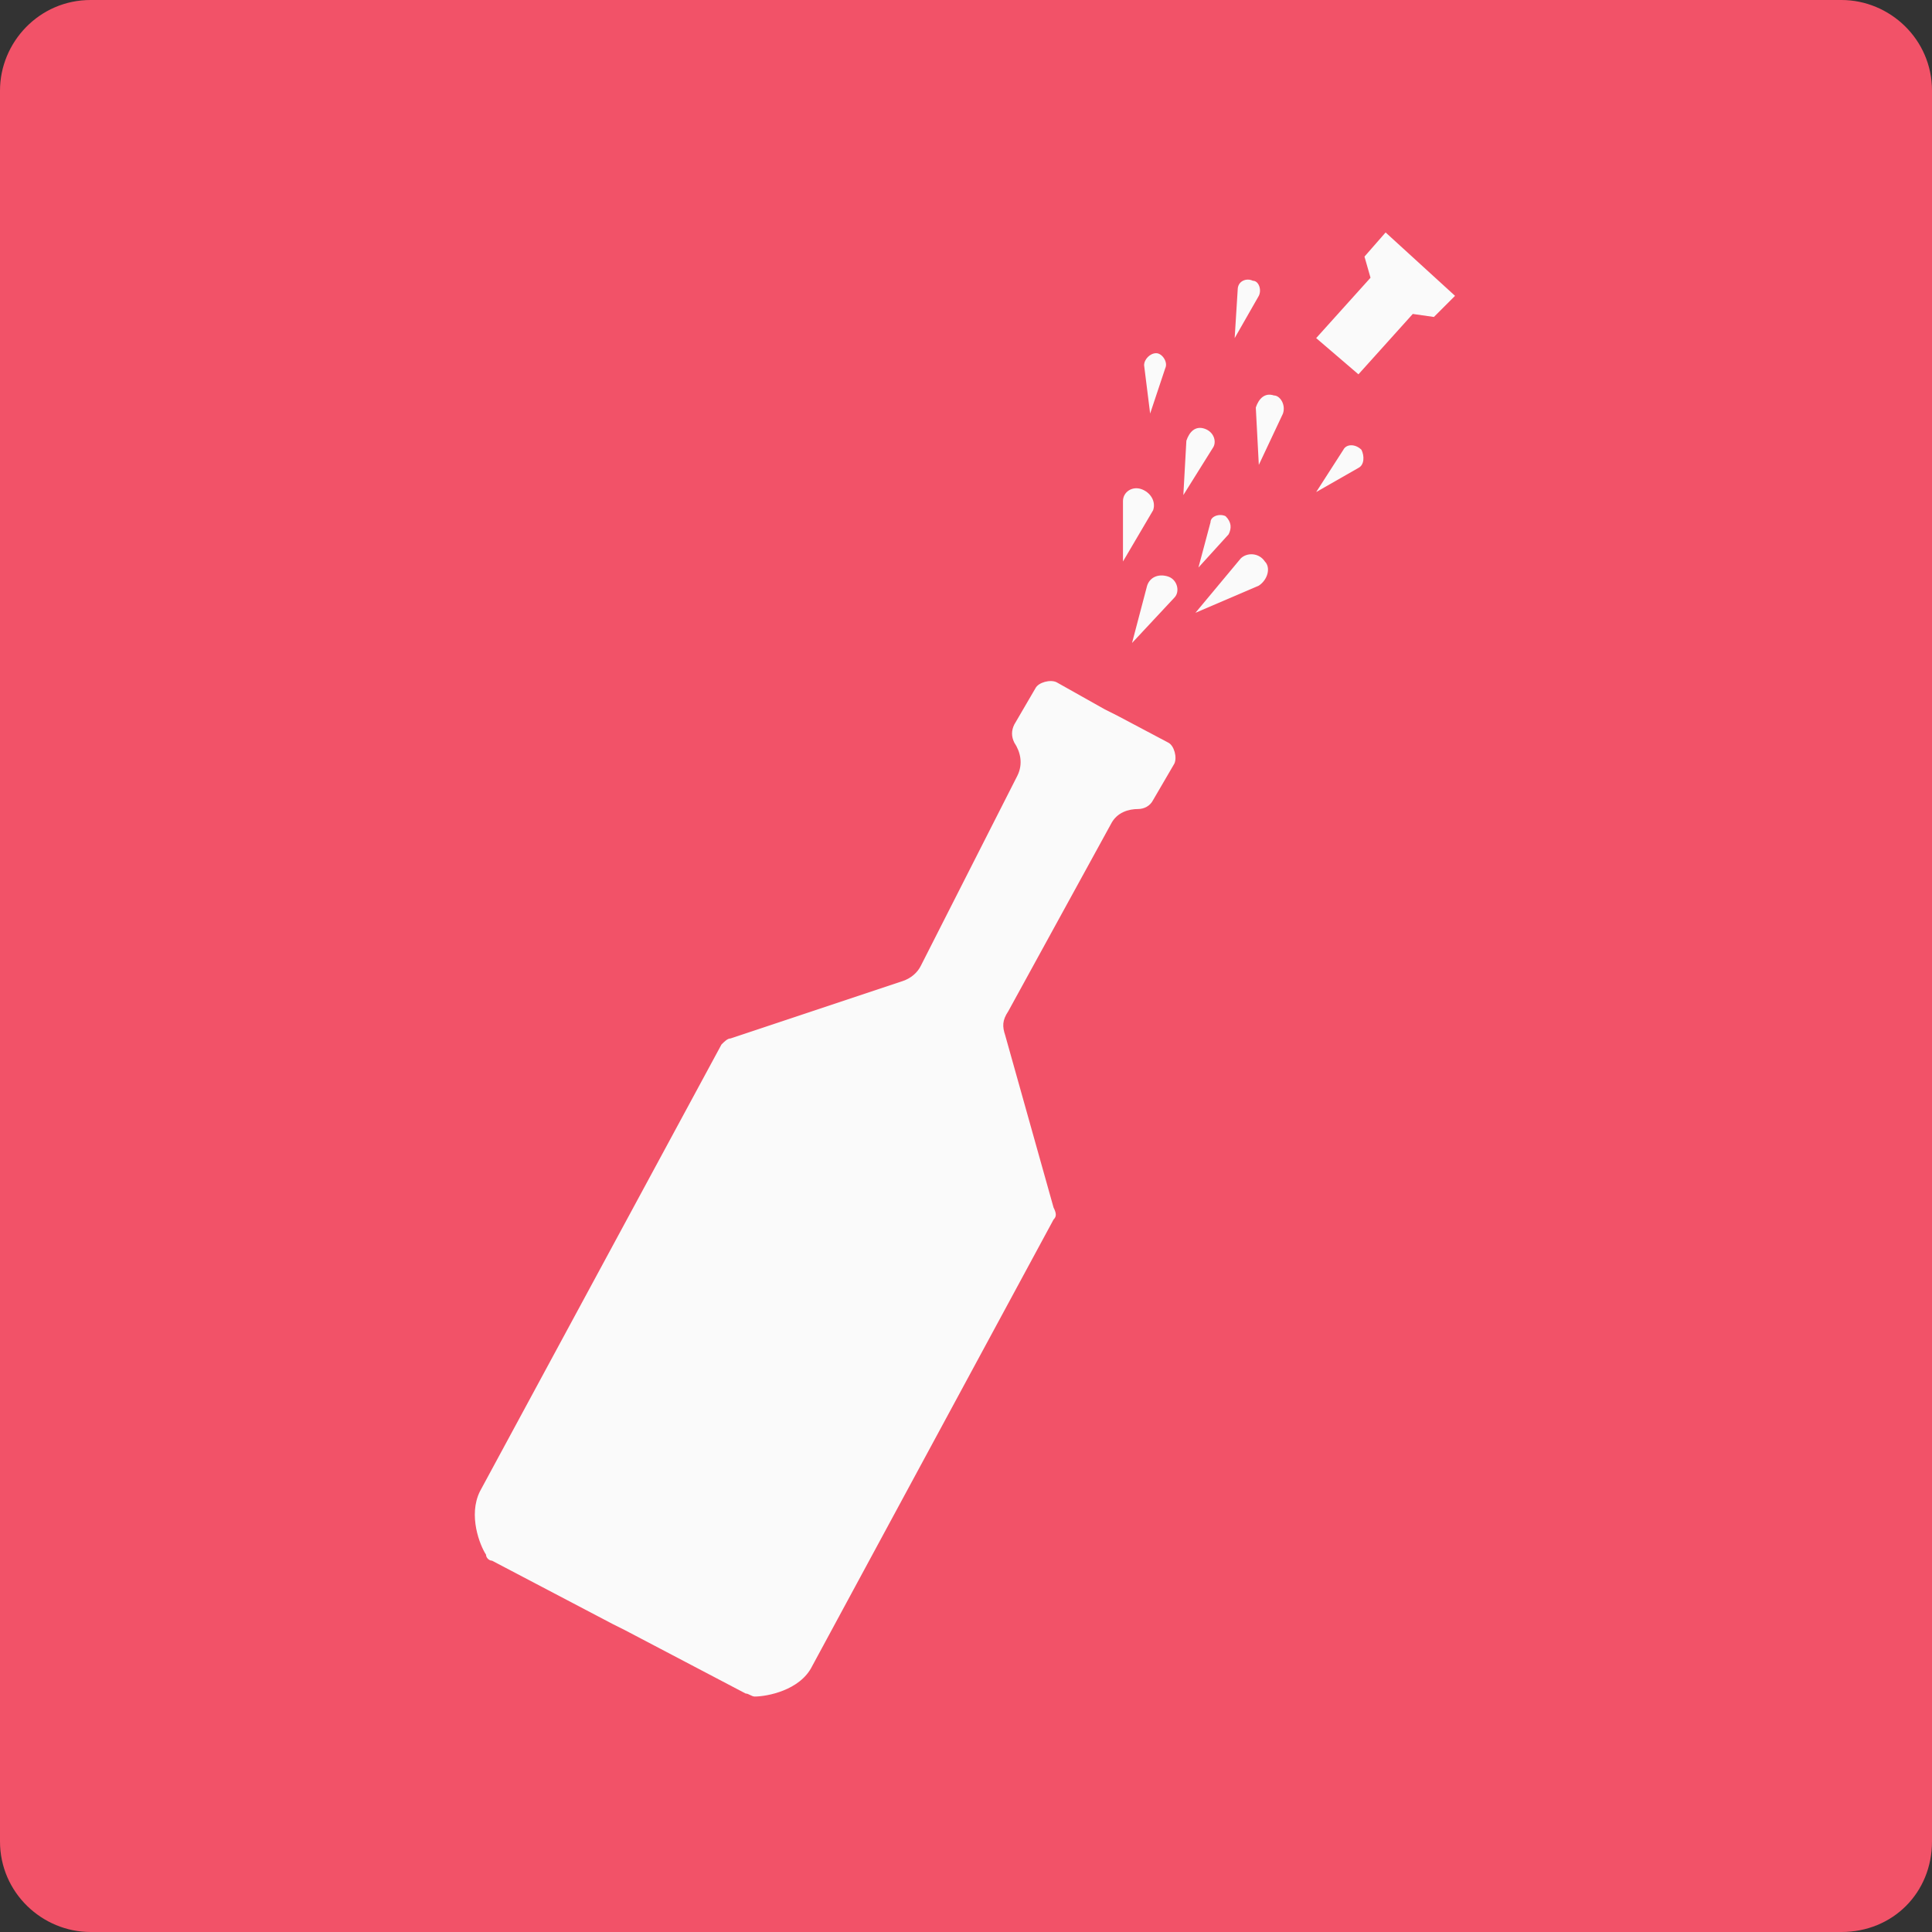 <?xml version="1.0" encoding="utf-8"?>
<!-- Generator: Adobe Illustrator 21.0.0, SVG Export Plug-In . SVG Version: 6.00 Build 0)  -->
<svg version="1.1" xmlns="http://www.w3.org/2000/svg" xmlns:xlink="http://www.w3.org/1999/xlink" x="0px" y="0px"
	 viewBox="0 0 64 64" style="enable-background:new 0 0 64 64;" xml:space="preserve">
<rect x="0" y="0" width="64" height="64" fill="#333333" stroke="none"/>
<style type="text/css">
	.st0{fill:#F25268;}
	.st1{fill:#FAFAFA;}
</style>
<g id="Vrstva_1">
	<g>
		<path class="st0" d="M61,64H3c-1.6,0-3-1.3-3-3V3c0-1.6,1.3-3,3-3H61c1.6,0,3,1.3,3,3V61C64,62.7,62.7,64,61,64z"/>
	</g>
	<path class="st1" d="M33.3,34.3c-0.1-0.3-0.1-0.5,0.1-0.8l3.4-6.2c0.2-0.4,0.6-0.5,0.9-0.5c0.2,0,0.4-0.1,0.5-0.3l0.7-1.2
		c0.1-0.2,0-0.6-0.2-0.7L37,23.7l-0.4-0.2l-1.6-0.9c-0.2-0.1-0.6,0-0.7,0.2l-0.7,1.2c-0.1,0.2-0.1,0.4,0,0.6
		c0.2,0.3,0.3,0.7,0.1,1.1L30.5,32c-0.1,0.2-0.3,0.4-0.6,0.5l-5.7,1.9c-0.1,0-0.2,0.1-0.3,0.2l-8,14.8c-0.4,0.8,0,1.8,0.2,2.1
		c0,0.1,0.1,0.2,0.2,0.2l4,2.1l0.4,0.2l4,2.1c0.1,0,0.2,0.1,0.3,0.1c0.4,0,1.5-0.2,1.9-1l8-14.8c0.1-0.1,0.1-0.2,0-0.4L33.3,34.3z"
		/>
	<path class="st1" d="M47.3,17"/>
	<path class="st1" d="M38.2,16.9c0.1-0.3-0.1-0.6-0.4-0.7h0c-0.3-0.1-0.6,0.1-0.6,0.4l0,2L38.2,16.9z"/>
	<path class="st1" d="M40.2,14.8c0.1-0.2,0-0.5-0.3-0.6l0,0c-0.3-0.1-0.5,0.1-0.6,0.4l-0.1,1.8L40.2,14.8z"/>
	<path class="st1" d="M41.7,19.4c0.3-0.2,0.4-0.6,0.2-0.8l0,0c-0.2-0.3-0.6-0.3-0.8-0.1l-1.5,1.8L41.7,19.4z"/>
	<path class="st1" d="M40.7,17.7c0.1-0.2,0.1-0.4-0.1-0.6h0c-0.2-0.1-0.5,0-0.5,0.2l-0.4,1.5L40.7,17.7z"/>
	<path class="st1" d="M38.9,19.8c0.2-0.2,0.1-0.6-0.2-0.7h0c-0.3-0.1-0.6,0-0.7,0.3l-0.5,1.9L38.9,19.8z"/>
	<path class="st1" d="M42.5,13.7c0.1-0.3-0.1-0.6-0.3-0.6h0c-0.3-0.1-0.5,0.1-0.6,0.4l0.1,1.9L42.5,13.7z"/>
	<path class="st1" d="M45,15.5c0.2-0.1,0.2-0.4,0.1-0.6l0,0c-0.2-0.2-0.5-0.2-0.6,0l-0.9,1.4L45,15.5z"/>
	<path class="st1" d="M38.6,12.2c0.1-0.2-0.1-0.5-0.3-0.5h0c-0.2,0-0.4,0.2-0.4,0.4l0.2,1.6L38.6,12.2z"/>
	<path class="st1" d="M41.7,9.8c0.1-0.2,0-0.5-0.2-0.5v0C41.3,9.2,41,9.3,41,9.6l-0.1,1.6L41.7,9.8z"/>
	<polygon class="st1" points="43.6,11.2 45.4,9.2 45.2,8.5 45.9,7.7 48.2,9.8 47.5,10.5 46.8,10.4 45,12.4 	"/>
</g>
<g id="Vrstva_2">
</g>
</svg>
